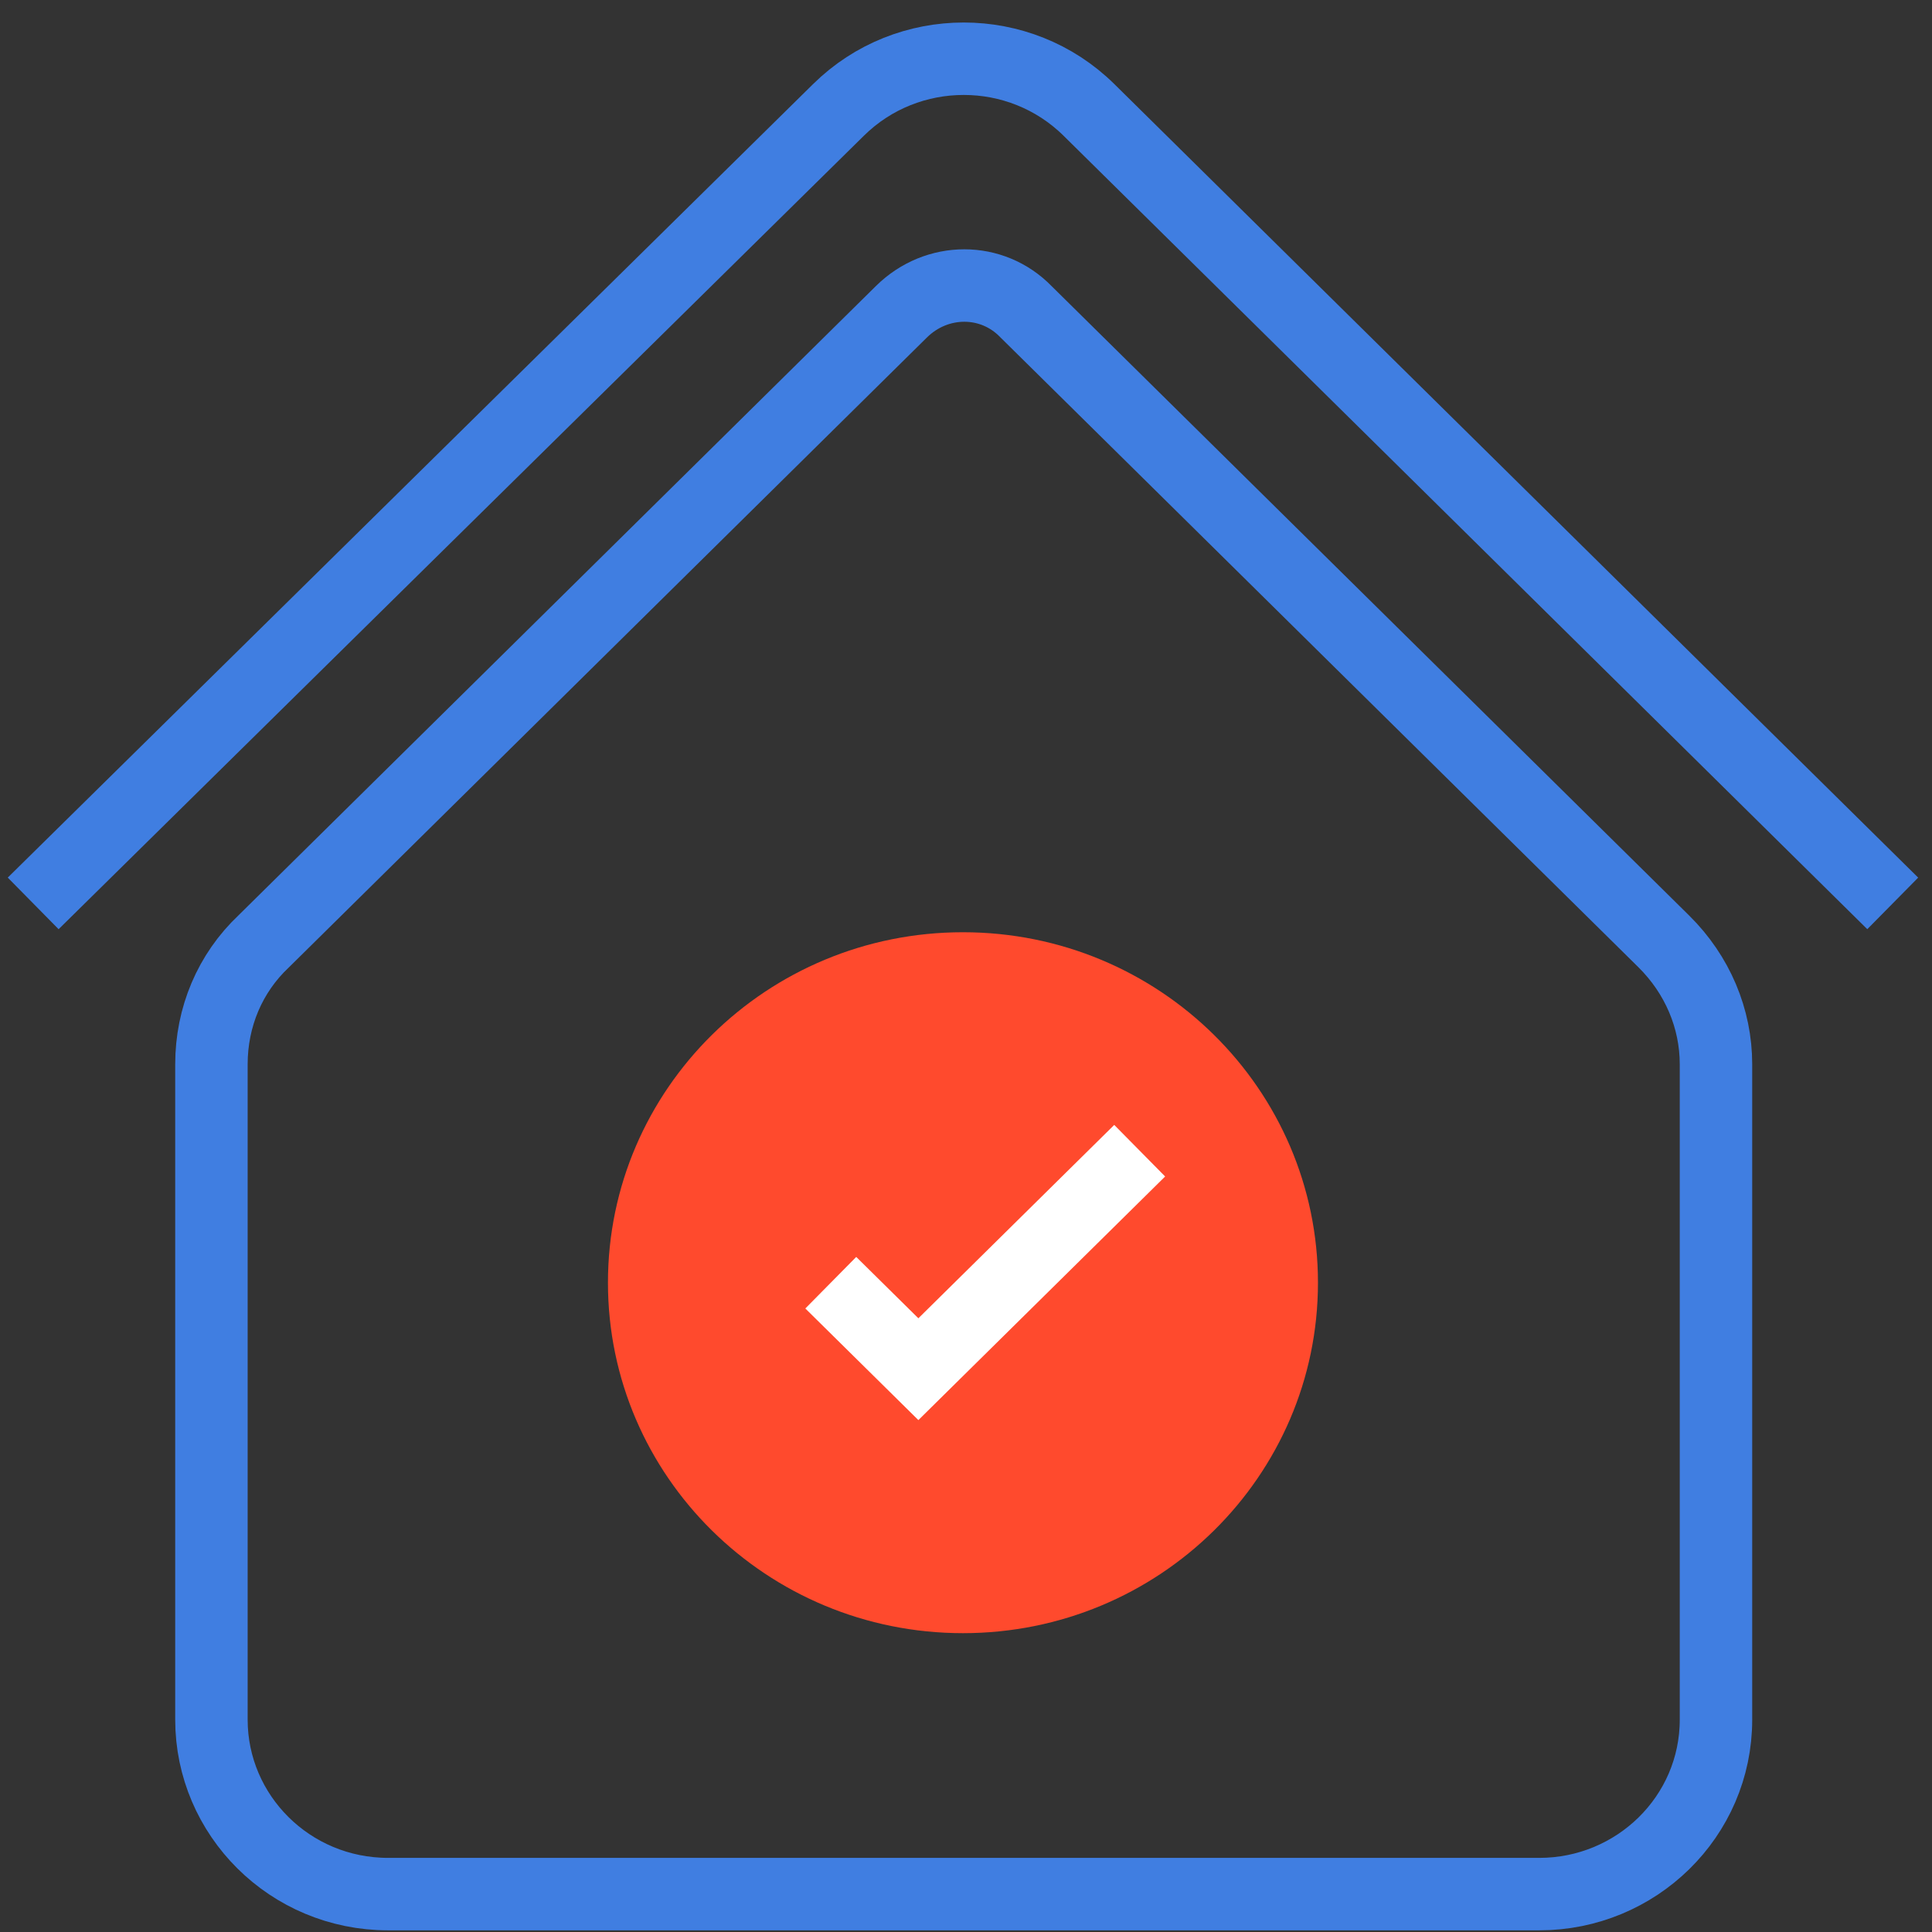 <svg xmlns="http://www.w3.org/2000/svg" width="80" height="80" viewBox="0 0 80 80" fill="none"><rect x="0" y="0" width="80" height="80" fill="#333333" stroke="none"/><path d="M52.728 78.431H16.074C12.001 78.431 8.755 75.165 8.755 71.207V44.067C8.755 42.12 9.519 40.298 10.919 38.979L37.328 12.907C38.792 11.462 41.083 11.462 42.483 12.907L68.892 38.979C70.292 40.361 71.055 42.183 71.055 44.067V71.207C71.055 75.228 67.746 78.431 63.737 78.431H52.728Z" stroke="#407EE1" stroke-width="3" stroke-miterlimit="10"></path><path d="M78.374 37.408L45.092 4.552C42.228 1.725 37.583 1.725 34.719 4.552L1.374 37.408" stroke="#407EE1" stroke-width="3" stroke-miterlimit="10"></path><path d="M39.874 67.626C47.992 67.626 54.574 61.129 54.574 53.114C54.574 45.099 47.992 38.602 39.874 38.602C31.755 38.602 25.174 45.099 25.174 53.114C25.174 61.129 31.755 67.626 39.874 67.626Z" fill="#FF4A2D"></path><path d="M34.401 53.114L38.028 56.695L47.192 47.648" stroke="white" stroke-width="3" stroke-miterlimit="10"></path></svg>